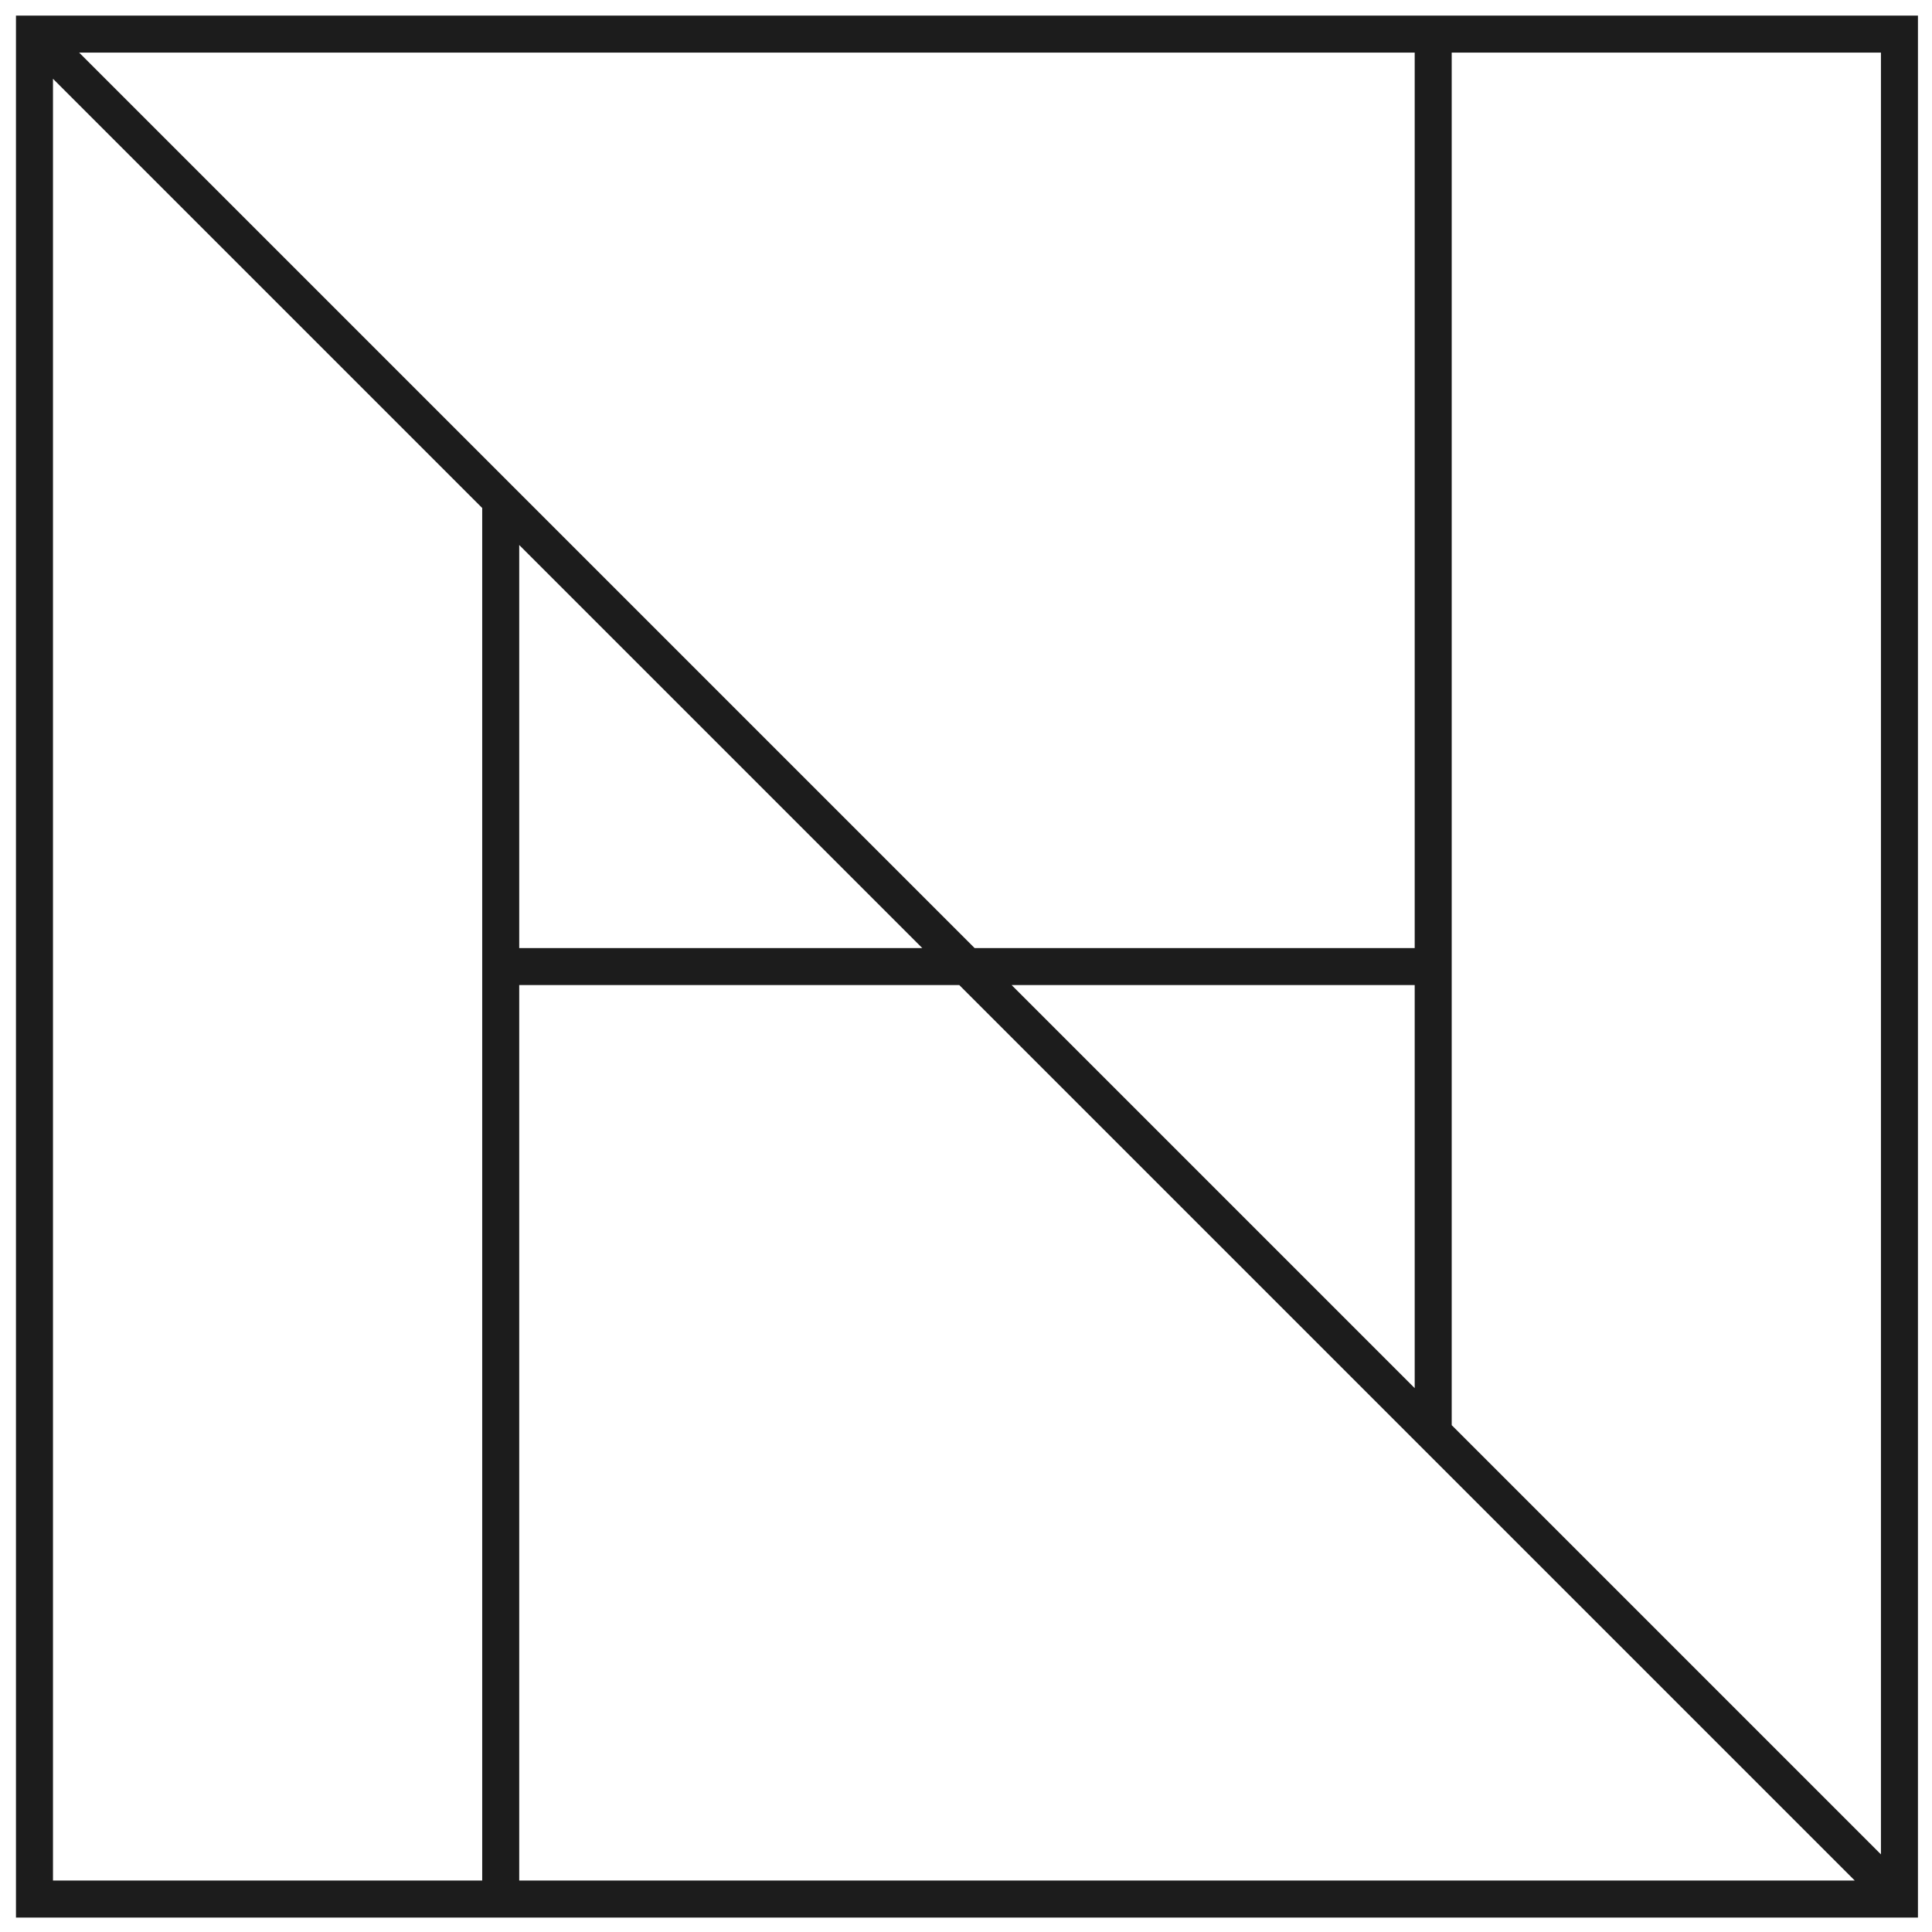 <svg xmlns="http://www.w3.org/2000/svg" xmlns:xlink="http://www.w3.org/1999/xlink" xmlns:serif="http://www.serif.com/" width="100%" height="100%" viewBox="0 0 435 435" xml:space="preserve" style="fill-rule:evenodd;clip-rule:evenodd;stroke-linecap:round;stroke-miterlimit:1.5;">    <g transform="matrix(1,0,0,1,-2627,-2021.6)">        <g transform="matrix(2.222,0,0,2.222,1270.07,1084.49)">            <path d="M614.173,614.173L614.173,425.197L803.15,425.197L803.15,614.173L614.173,614.173ZM614.173,425.197L803.15,614.173M661.417,614.173L661.417,472.441M755.906,566.929L755.906,425.197M661.417,519.685L755.906,519.685" style="fill:none;stroke:rgb(28,28,28);stroke-width:3.75px;"></path>        </g>        <g transform="matrix(0.93,0,0,0.945,198.14,116.538)">            <rect x="2613.75" y="2018" width="461.31" height="454" style="fill:none;"></rect>        </g>    </g></svg>